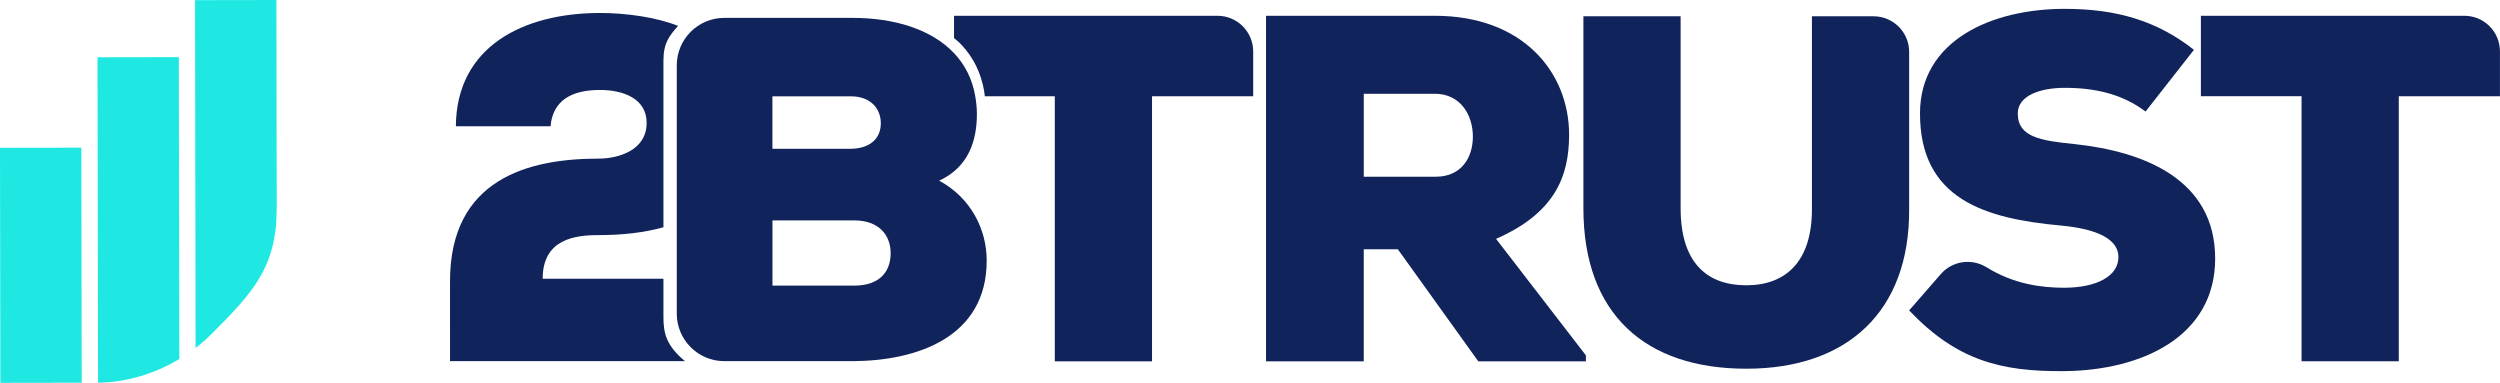 <svg xmlns="http://www.w3.org/2000/svg" xmlns:xlink="http://www.w3.org/1999/xlink" x="0px" y="0px" viewBox="0 0 551.03 84.38" style="overflow:visible;enable-background:new 0 0 551.03 84.38;" xml:space="preserve"><style type="text/css">	.st0{fill-rule:evenodd;clip-rule:evenodd;fill:#11235B;}	.st1{fill-rule:evenodd;clip-rule:evenodd;fill:#1FE8E3;}</style><defs></defs><path class="st0" d="M146.23,69.82v-8.38h-26.62c0-8.76,7.13-9.62,12.32-9.62c5.23,0,10.05-0.54,14.3-1.73V13.37 c0-3.97,1.35-5.51,3.22-7.67c-4.76-1.88-11.33-2.84-17.19-2.84c-16.86,0-31.67,7.35-31.78,24.97h20.86c0.54-5.73,4.65-8,10.92-8 c5.19,0,10.27,1.95,10.27,7.24c0,6.16-6.38,7.89-10.59,7.89c-15.56,0-32.75,4.54-32.75,27.02V79.6h51.78 C146.83,76.13,146.23,73.45,146.23,69.82z"></path><path class="st0" d="M207,39.82c6.59-3.03,8.32-8.97,8.32-14.7c0-1.38-0.15-2.67-0.36-3.91c-0.66-3.82-2.29-6.98-4.68-9.5 c-4.98-5.26-13.16-7.77-22.41-7.77h-28.23c-5.78,0-10.47,4.69-10.47,10.47v54.72c0,5.78,4.69,10.47,10.47,10.47h28.55 c13.83-0.11,29.29-5.19,29.29-22.16C217.49,50.63,214.03,43.61,207,39.82z M170.26,21.23h17.29c4.22,0,6.59,2.59,6.59,5.95 c0,3.35-2.38,5.62-6.81,5.62h-17.08V21.23z M188.31,62.95h-18.05V48.58h18.05c5.3,0,8,3.13,8,7.24 C196.3,60.04,193.71,62.95,188.31,62.95z"></path><path class="st0" d="M268.36,3.48h-58.08V8.4c0.3,0.26,0.63,0.49,0.91,0.76c0.25,0.24,0.5,0.48,0.74,0.73 c2.53,2.68,4.26,6.03,4.97,10.08c0.03,0.18,0.05,0.38,0.08,0.56c0.04,0.23,0.06,0.46,0.09,0.69h15.42v58.42h21.43V21.22h22.3v-9.88 C276.21,7,272.7,3.48,268.36,3.48z"></path><path class="st0" d="M345.85,29.7c0-13.71-10.12-26.22-29.59-26.22h-37.21v76.16h21.54v-24.7h7.51l17.73,24.7h23.72v-1.31 l-19.8-25.68C342.58,47,345.85,39.06,345.85,29.7z M316.47,38.95h-15.88V20.67h15.67c5.66,0,8.38,4.68,8.38,9.47 C324.63,34.71,322.13,38.95,316.47,38.95z"></path><path class="st0" d="M420.8,11.44c0-4.34-3.52-7.85-7.85-7.85h-13.58v42.54c0,11.53-5.77,16.75-14.47,16.75 c-8.7,0-14.47-5-14.47-16.97V3.59H349v42.32c0,23.28,13.6,35.36,35.9,35.36c22.3,0,36.01-12.62,35.9-35.14V11.44z"></path><path class="st0" d="M457.36,31.77c-7.51-0.76-12.62-1.52-12.62-6.75c0-4.03,5.11-5.66,10.33-5.66c6.64,0,12.62,1.31,17.84,5.22 l10.66-13.6c-8.16-6.42-17.08-9.03-28.5-9.03c-16.1,0-31.88,6.96-31.88,23.06c0,18.93,14.36,23.17,31.01,24.7 c8.38,0.76,12.73,3.15,12.73,6.96c0,4.24-4.9,6.75-11.97,6.75c-4.96,0-11.1-0.78-17.1-4.51c-3.27-2.03-7.54-1.41-10.07,1.49 l-6.99,8.02c10.55,11.1,20.34,13.49,34.05,13.38c17.08-0.11,33.4-7.51,33.4-24.81C488.25,39.49,472.48,33.4,457.36,31.77z"></path><path class="st0" d="M543.18,3.48H485.1v17.73h22.19v58.42h21.43V21.22h22.3v-9.88C551.03,7,547.52,3.48,543.18,3.48z"></path><rect x="0.04" y="32.56" transform="matrix(1 -1.602283e-03 1.602283e-03 1 -0.094 0.015)" class="st1" width="17.93" height="51.81"></rect><path class="st1" d="M21.49,12.62l0.12,71.73c5.12-0.01,11.71-1.49,17.92-5.22l-0.11-66.54L21.49,12.62z"></path><path class="st1" d="M60.92,0L42.99,0.03l0.12,76.66c1.23-0.95,2.43-1.99,3.58-3.14c9.12-9.12,14.3-14.73,14.3-27.59l0-2.92L60.92,0 z"></path></svg>